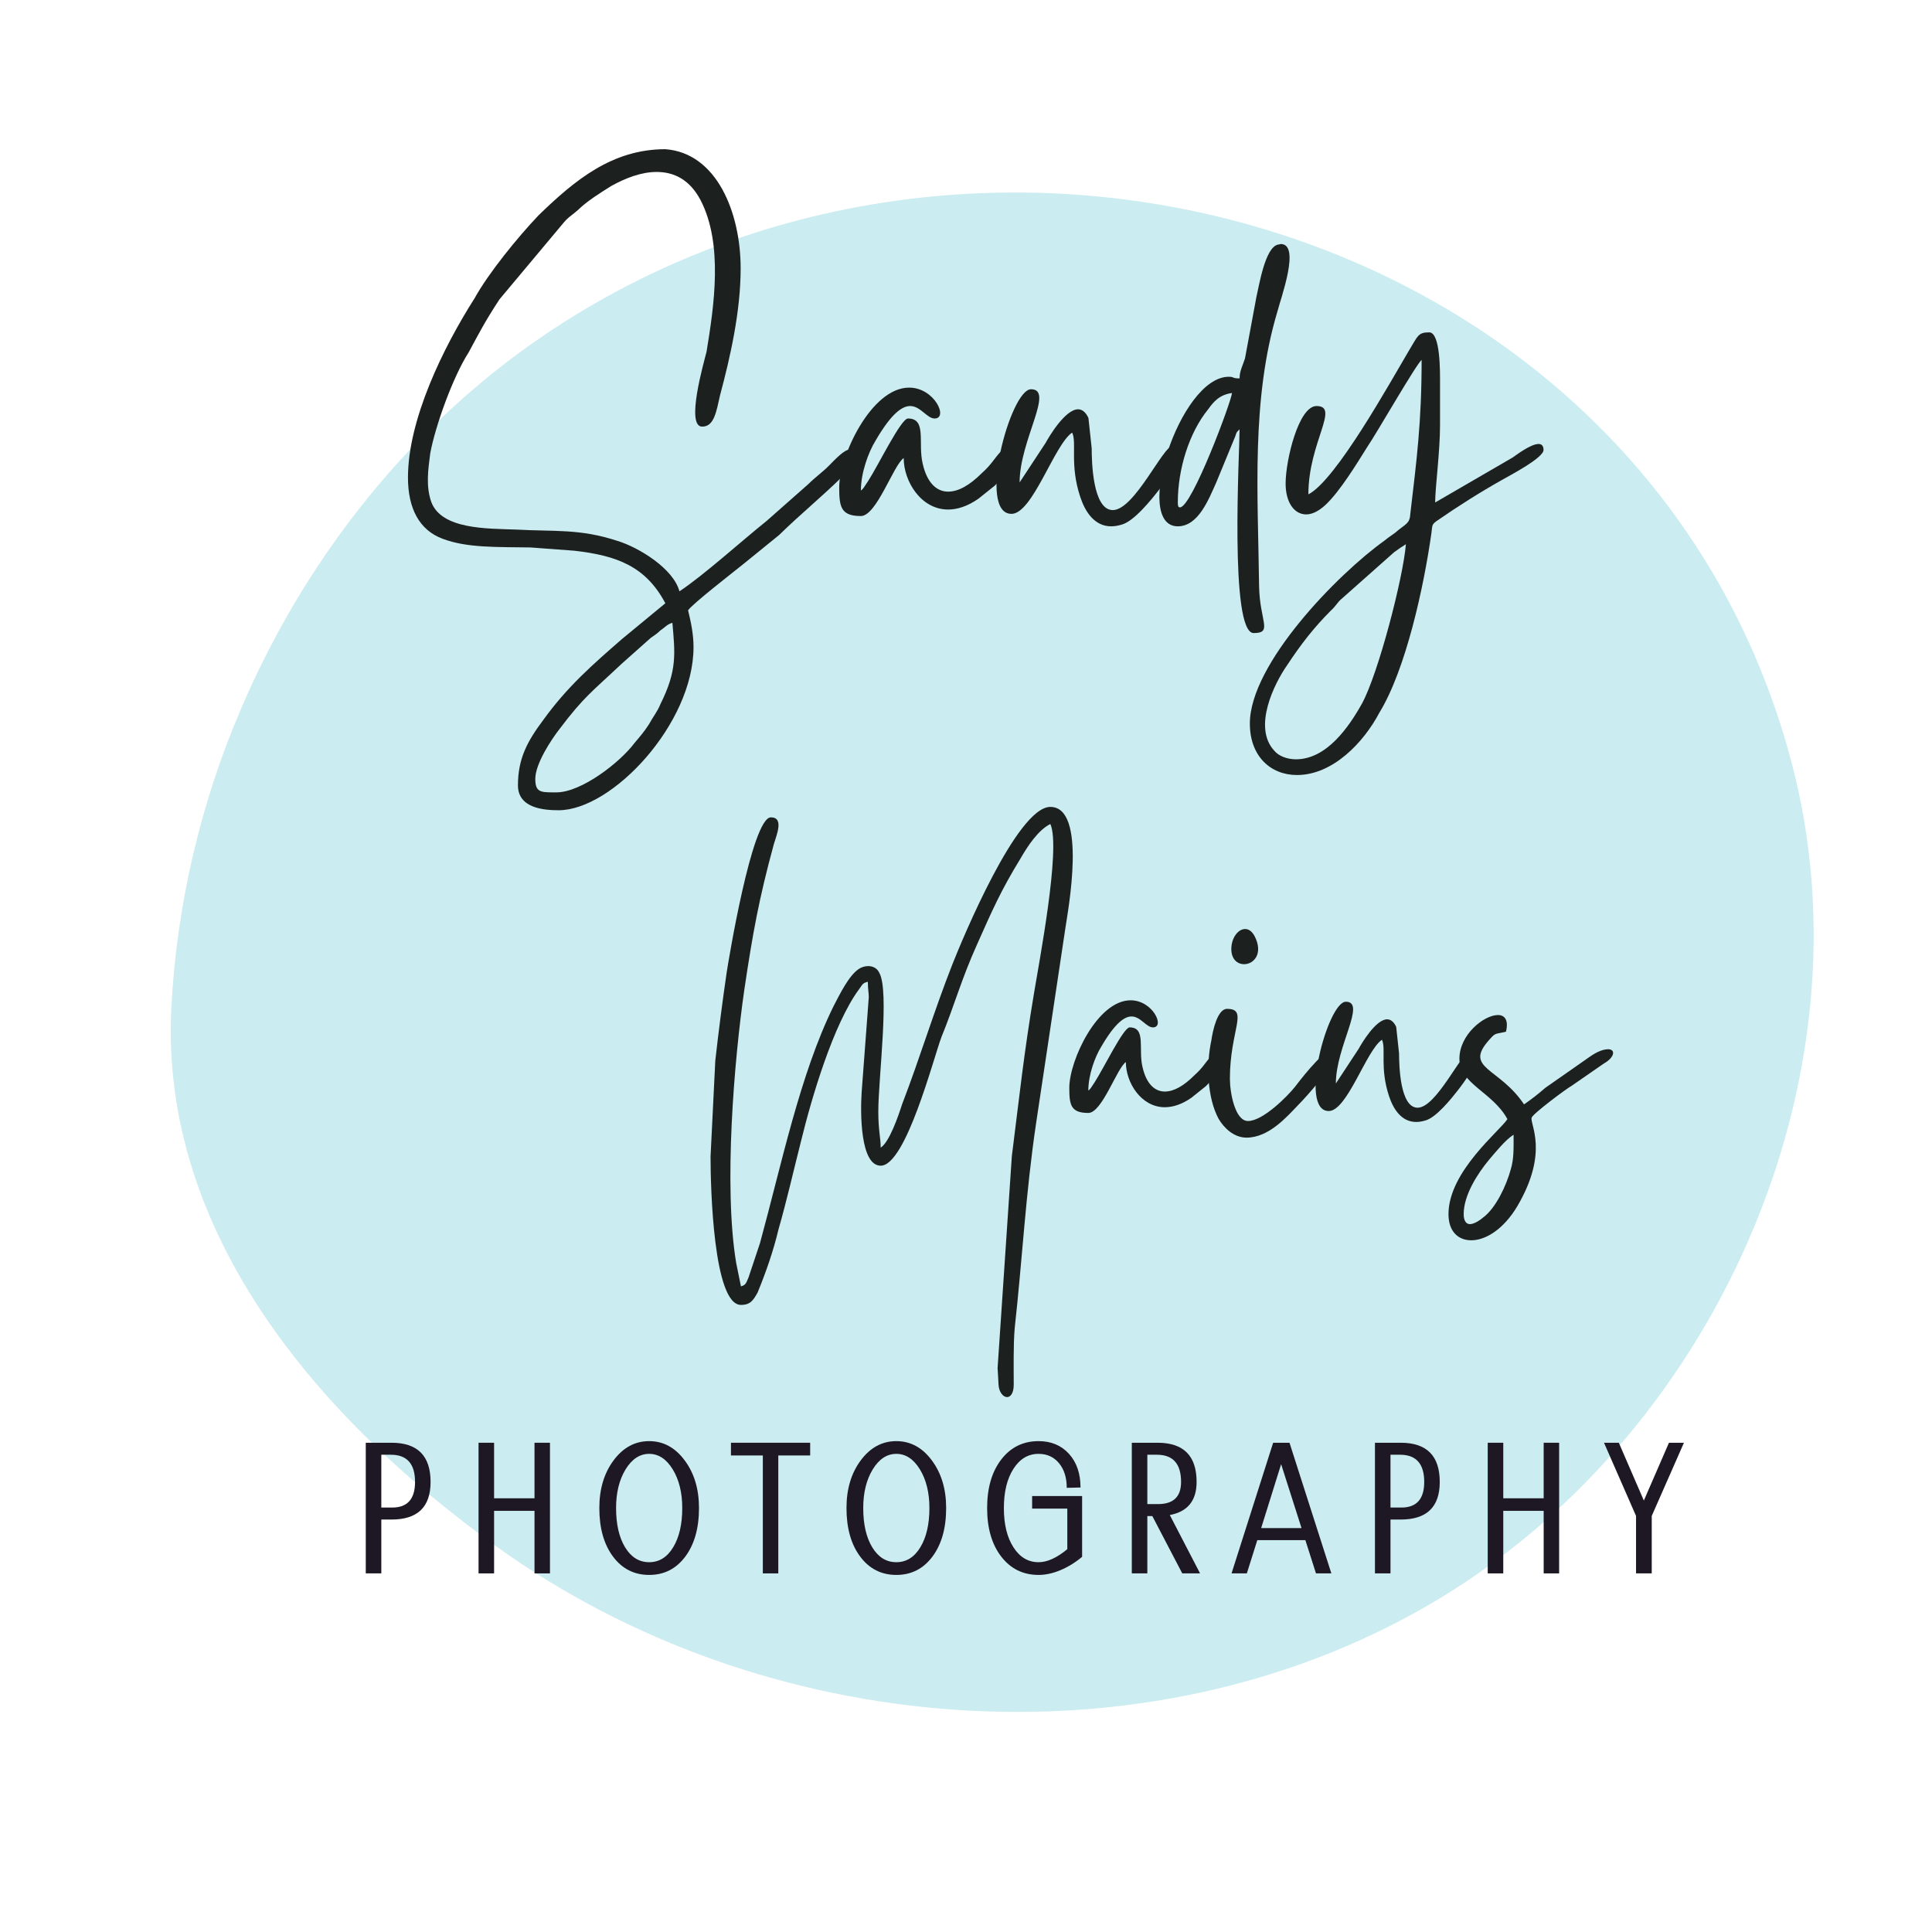 <svg xmlns="http://www.w3.org/2000/svg" xmlns:xlink="http://www.w3.org/1999/xlink" width="500" zoomAndPan="magnify" viewBox="0 0 375 375" height="500" preserveAspectRatio="xMidYMid meet" version="1.0"><defs><filter x="0%" y="0%" width="100%" height="100%" id="id1"><feColorMatrix values="0 0 0 0 1 0 0 0 0 1 0 0 0 0 1 0 0 0 1 0" color-interpolation-filters="sRGB"/></filter><g/><mask id="id2"><g filter="url(#id1)"><rect x="-37.5" width="450" fill="#000000" y="-37.5" height="450" fill-opacity="0.859"/></g></mask><clipPath id="id3"><path d="M 0.121 0.199 L 319.32 0.199 L 319.32 295.398 L 0.121 295.398 Z M 0.121 0.199 " clip-rule="nonzero"/></clipPath><clipPath id="id4"><rect x="0" width="320" y="0" height="296"/></clipPath></defs><g mask="url(#id2)"><g transform="matrix(1, 0, 0, 1, 33, 37)"><g clip-path="url(#id4)"><g clip-path="url(#id3)"><path fill="#c2e9ed" d="M 244.199 274.578 C 188.941 306.578 115.168 300.504 63.363 263.168 C 28.891 238.332 -1.922 202.441 0.25 158.676 C 0.773 148.711 2.164 138.867 4.422 129.148 C 6.68 119.426 9.766 109.977 13.688 100.801 C 25.695 72.566 45.141 47.441 70.086 29.809 C 156.453 -31.188 286.859 5.84 314.711 110.871 C 331.082 172.586 299.461 242.574 244.199 274.578 Z M 244.199 274.578 " fill-opacity="1" fill-rule="nonzero"/></g></g></g></g><g fill="#1c2120" fill-opacity="1"><g transform="translate(79.186, 105.209)"><g><path d="M 28.816 48.59 C 28.605 48.59 28.395 48.59 28.188 48.59 C 25.66 48.59 24.715 48.484 24.715 45.961 C 24.715 43.016 27.871 38.281 29.344 36.391 C 34.18 29.973 35.758 29.027 41.438 23.664 L 47.117 18.613 C 47.852 18.09 48.379 17.773 49.008 17.145 C 49.957 16.512 50.27 15.984 51.324 15.672 C 51.848 21.664 52.27 24.926 49.008 31.445 C 48.484 32.812 47.535 33.969 46.801 35.336 C 45.855 36.809 45.117 37.652 43.961 39.02 C 41.121 42.805 33.656 48.59 28.816 48.59 Z M 0 -12.516 C 0 -6.52 2.207 -2.312 6.73 -0.633 C 11.465 1.156 17.145 0.945 23.77 1.051 L 32.289 1.684 C 40.594 2.629 46.168 4.734 49.957 11.883 L 41.543 18.824 C 35.863 23.77 30.922 28.082 26.293 34.496 C 23.137 38.703 21.348 42.066 21.348 47.223 C 21.348 51.637 26.293 52.059 29.238 52.059 C 39.648 52.059 55.426 35.23 55.426 20.402 C 55.426 17.773 54.898 15.461 54.371 13.25 C 55.215 11.988 63.102 5.891 65.312 4.102 L 72.043 -1.367 C 76.352 -5.574 79.93 -8.414 84.559 -12.938 C 89.289 -17.668 87.395 -14.934 87.395 -17.668 C 86.871 -17.773 86.449 -17.984 85.926 -17.984 C 85.082 -17.984 84.137 -17.352 81.719 -14.828 C 80.352 -13.461 79.09 -12.621 77.719 -11.254 L 69.621 -4.102 C 64.891 -0.316 57.316 6.52 52.691 9.57 C 51.535 5.152 44.801 1.051 40.699 -0.211 C 33.34 -2.629 28.5 -2 21.035 -2.418 C 15.355 -2.629 6.52 -2.418 4.523 -7.781 C 3.469 -10.832 3.891 -13.883 4.312 -17.145 C 5.258 -22.402 8.73 -32.078 11.777 -36.809 C 13.777 -40.492 14.934 -42.805 17.773 -47.117 L 30.184 -61.945 C 31.129 -63.102 31.973 -63.523 33.023 -64.469 C 34.707 -66.152 37.441 -67.836 39.438 -69.098 C 42.277 -70.676 45.328 -71.832 48.273 -71.832 C 51.637 -71.832 54.688 -70.359 56.793 -66.363 C 61.207 -57.844 59.422 -45.855 57.949 -36.914 C 57.422 -34.812 53.848 -22.402 57.105 -22.402 C 59.422 -22.402 59.84 -25.242 60.578 -28.5 C 62.578 -35.969 64.574 -44.801 64.574 -53.109 C 64.574 -63.945 59.945 -75.512 49.957 -76.25 C 39.648 -76.25 32.391 -70.254 25.348 -63.418 C 21.348 -59.211 15.672 -52.27 12.938 -47.328 C 6.836 -37.758 0 -23.77 0 -12.516 Z M 0 -12.516 "/></g></g></g><g fill="#1c2120" fill-opacity="1"><g transform="translate(162.89, 105.209)"><g><path d="M 0 -10.621 C 0 -6.836 0.316 -5.047 4.207 -5.047 C 7.258 -5.047 10.516 -14.934 12.516 -16.301 C 12.516 -11.777 15.879 -6.309 21.141 -6.309 C 22.926 -6.309 24.926 -6.941 27.027 -8.414 L 30.184 -10.938 C 35.547 -16.09 34.918 -18.719 33.34 -18.719 C 32.707 -18.719 31.973 -18.406 31.445 -17.668 C 29.973 -16.09 29.656 -15.145 27.66 -13.355 C 25.348 -11.043 23.137 -9.781 21.141 -9.781 C 18.93 -9.781 17.039 -11.465 16.195 -15.25 C 15.25 -19.246 17.039 -23.98 13.355 -23.98 C 11.988 -23.98 7.676 -15.039 5.574 -11.777 L 4.734 -10.516 C 4.207 -9.887 4.523 -10.309 4.207 -9.992 C 4.207 -13.461 5.68 -17.457 7.047 -19.668 C 10.098 -24.926 12.199 -26.398 13.777 -26.398 C 15.777 -26.398 17.039 -23.98 18.512 -23.98 C 21.246 -23.98 18.512 -29.973 13.566 -29.973 C 6.203 -29.973 0 -16.617 0 -10.621 Z M 0 -10.621 "/></g></g></g><g fill="#1c2120" fill-opacity="1"><g transform="translate(193.384, 105.209)"><g><path d="M 2.945 -5.469 C 7.047 -5.469 11.254 -18.93 14.723 -21.246 C 15.672 -19.246 14.199 -15.039 16.301 -8.73 C 17.246 -5.891 19.035 -3.051 22.297 -3.051 C 22.926 -3.051 23.559 -3.156 24.293 -3.367 C 26.715 -3.996 30.078 -8.203 31.551 -10.098 C 32.184 -10.938 38.387 -18.719 34.285 -18.719 C 32.391 -18.719 26.82 -6.203 22.613 -6.203 C 18.719 -6.203 18.512 -15.566 18.512 -18.195 L 17.879 -24.082 C 17.352 -25.242 16.617 -25.766 15.879 -25.766 C 13.355 -25.766 10.203 -20.402 9.57 -19.246 L 4.523 -11.57 C 4.523 -19.773 11.359 -29.656 6.73 -29.656 C 2.734 -29.656 -3.785 -5.469 2.945 -5.469 Z M 2.945 -5.469 "/></g></g></g><g fill="#1c2120" fill-opacity="1"><g transform="translate(224.931, 105.209)"><g><path d="M 3.68 -7.676 C 3.68 -14.199 5.891 -21.246 9.57 -25.766 C 10.621 -27.238 11.777 -28.605 14.199 -28.922 C 14.094 -27.344 6.414 -6.73 4.102 -6.73 C 3.785 -6.73 3.68 -6.941 3.68 -7.676 Z M 15.672 -31.762 C 14.094 -31.762 14.723 -32.078 13.566 -32.078 C 3.996 -32.078 -5.152 -3.051 3.68 -3.051 C 7.676 -3.051 9.676 -8.309 11.148 -11.57 L 14.828 -20.508 C 15.145 -21.453 15.039 -21.246 15.672 -21.875 C 15.672 -17.668 13.672 17.668 18.406 17.668 C 22.191 17.668 19.562 15.355 19.457 8.52 C 19.246 -9.148 17.879 -27.66 23.031 -44.801 C 23.664 -47.328 27.555 -57.844 23.664 -57.844 C 23.559 -57.844 23.348 -57.738 23.137 -57.738 C 20.613 -57.211 19.457 -49.746 18.93 -47.535 L 16.723 -35.652 C 16.301 -34.285 15.672 -33.234 15.672 -31.762 Z M 15.672 -31.762 "/></g></g></g><g fill="#1c2120" fill-opacity="1"><g transform="translate(248.486, 105.209)"><g><path d="M 3.051 42.172 C 1.367 42.172 -0.316 41.543 -1.156 40.492 C -5.363 35.969 -1.156 27.449 1.367 23.875 C 3.996 19.879 6.52 16.617 9.887 13.25 C 10.727 12.516 11.148 11.676 11.777 11.148 L 22.086 2 C 22.926 1.367 23.559 0.945 24.398 0.422 C 23.875 6.941 19.035 25.555 15.879 31.34 C 13.355 35.863 9.043 42.172 3.051 42.172 Z M 5.469 -9.254 C 5.469 -19.352 11.676 -26.398 7.047 -26.398 C 3.574 -26.398 1.051 -15.879 1.051 -11.359 C 1.051 -7.676 2.734 -5.363 5.047 -5.363 C 6.203 -5.363 7.469 -5.996 8.73 -7.152 C 11.57 -9.781 14.828 -15.145 16.934 -18.512 C 18.613 -20.93 26.504 -34.707 27.449 -35.336 C 27.449 -23.242 26.504 -16.09 25.242 -5.363 C 25.137 -3.469 24.188 -3.469 22.297 -1.789 C 21.453 -1.156 21.035 -0.945 20.297 -0.316 C 11.148 6.203 -5.891 23.664 -5.891 35.23 C -5.891 41.543 -1.895 45.223 3.262 45.223 C 10.203 45.223 16.195 38.914 19.246 33.129 C 24.398 24.715 27.871 8.73 29.344 -1.684 C 29.555 -3.156 29.344 -3.367 30.395 -4.102 C 34.496 -6.941 38.809 -9.676 43.121 -12.094 C 44.383 -12.832 51.113 -16.301 51.113 -17.879 C 51.113 -18.719 50.691 -19.035 50.168 -19.035 C 48.59 -19.035 45.75 -16.828 45.117 -16.406 L 30.078 -7.676 C 30.078 -10.621 31.023 -17.457 31.023 -22.715 L 31.023 -30.816 C 31.023 -32.918 31.129 -40.699 28.922 -40.699 C 26.715 -40.699 26.715 -39.965 25.031 -37.23 C 21.348 -31.023 10.832 -11.988 5.469 -9.254 Z M 5.469 -9.254 "/></g></g></g><g fill="#1c2120" fill-opacity="1"><g transform="translate(65.35, 220.447)"><g/></g></g><g fill="#1c2120" fill-opacity="1"><g transform="translate(89.237, 220.447)"><g/></g></g><g fill="#1c2120" fill-opacity="1"><g transform="translate(113.124, 220.447)"><g/></g></g><g fill="#1c2120" fill-opacity="1"><g transform="translate(136.995, 220.447)"><g><path d="M 33.945 2.305 C 33.945 0.367 33.484 -1.016 33.484 -4.703 C 33.484 -11.16 35.695 -28.133 33.668 -31.637 C 33.297 -32.469 32.469 -32.93 31.547 -32.93 C 30.898 -32.93 30.254 -32.746 29.699 -32.375 C 27.766 -31.086 26.012 -27.488 24.812 -25.18 C 18.262 -11.898 14.668 5.719 10.516 20.848 L 8.301 27.488 C 7.84 28.5 7.84 28.965 6.824 29.238 L 5.902 24.719 C 3.414 9.777 5.535 -14.852 7.473 -28.316 C 9.133 -39.477 10.332 -46.027 13.191 -56.543 C 13.742 -58.387 15.219 -61.801 12.637 -61.801 C 8.945 -61.801 4.336 -33.574 4.059 -31.73 C 3.227 -26.012 2.492 -20.387 1.844 -14.574 L 0.922 4.059 C 0.922 10.055 1.477 32.836 6.824 32.836 C 8.672 32.836 9.223 31.914 10.055 30.438 C 11.715 26.379 13.098 22.414 14.113 18.172 C 15.68 12.73 17.062 6.641 18.539 0.832 C 20.477 -7.102 24.719 -21.676 29.793 -28.5 C 30.438 -29.332 30.348 -29.609 31.453 -29.887 C 31.453 -28.5 31.637 -27.672 31.637 -26.934 L 30.254 -8.484 C 29.977 -4.426 29.977 5.812 33.945 5.812 C 38.832 5.812 44.184 -15.035 45.75 -19.188 C 48.242 -25.273 49.625 -30.438 52.668 -37.172 C 55.621 -43.812 57.281 -47.594 61.062 -53.777 C 62.445 -56.172 64.477 -59.309 66.875 -60.508 C 68.996 -55.898 64.566 -33.023 63.738 -27.855 C 61.707 -15.773 60.879 -7.656 59.402 3.965 L 56.637 45.105 C 56.727 46.211 56.727 46.766 56.82 48.332 C 56.91 49.809 57.742 50.73 58.48 50.73 C 59.125 50.73 59.77 49.992 59.77 48.332 C 59.77 44.922 59.68 40.676 59.957 37.355 C 61.43 24.074 62.078 11.254 64.105 -2.398 L 69.824 -40.492 C 70.285 -43.629 74.066 -63.828 66.875 -63.828 C 60.418 -63.828 49.809 -38.188 47.871 -33.297 C 44.184 -23.891 41.602 -15.219 38.094 -6.086 C 37.355 -3.781 35.605 1.293 33.945 2.305 Z M 33.945 2.305 "/></g></g></g><g fill="#1c2120" fill-opacity="1"><g transform="translate(207.55, 220.447)"><g><path d="M 0 -9.316 C 0 -5.996 0.277 -4.426 3.691 -4.426 C 6.363 -4.426 9.223 -13.098 10.977 -14.297 C 10.977 -10.332 13.93 -5.535 18.539 -5.535 C 20.109 -5.535 21.859 -6.086 23.707 -7.379 L 26.473 -9.594 C 31.176 -14.113 30.625 -16.418 29.238 -16.418 C 28.688 -16.418 28.039 -16.141 27.578 -15.496 C 26.289 -14.113 26.012 -13.281 24.258 -11.715 C 22.23 -9.684 20.293 -8.578 18.539 -8.578 C 16.602 -8.578 14.941 -10.055 14.203 -13.375 C 13.375 -16.879 14.941 -21.031 11.715 -21.031 C 10.516 -21.031 6.734 -13.191 4.891 -10.332 L 4.152 -9.223 C 3.691 -8.672 3.965 -9.039 3.691 -8.762 C 3.691 -11.805 4.98 -15.312 6.18 -17.25 C 8.855 -21.859 10.699 -23.152 12.082 -23.152 C 13.836 -23.152 14.941 -21.031 16.234 -21.031 C 18.633 -21.031 16.234 -26.289 11.898 -26.289 C 5.441 -26.289 0 -14.574 0 -9.316 Z M 0 -9.316 "/></g></g></g><g fill="#1c2120" fill-opacity="1"><g transform="translate(234.296, 220.447)"><g><path d="M 7.656 0.367 C 11.992 0.367 15.496 -3.691 17.711 -5.996 C 19.188 -7.473 24.719 -13.652 24.719 -15.402 C 24.719 -16.234 24.445 -16.512 24.074 -16.512 C 22.32 -16.512 17.434 -9.961 17.062 -9.5 C 15.68 -7.75 10.883 -2.859 7.934 -2.859 C 5.441 -2.859 4.426 -8.301 4.426 -11.07 C 4.426 -20.477 8.117 -24.629 3.875 -24.629 C 2.027 -24.629 1.105 -20.477 0.832 -18.539 C -0.184 -13.836 0 -7.473 2.215 -3.32 C 3.227 -1.566 5.164 0.367 7.656 0.367 Z M 4.703 -36.25 C 4.703 -34.223 5.902 -33.297 7.195 -33.297 C 9.039 -33.297 10.977 -35.328 9.223 -38.742 C 8.672 -39.754 8.023 -40.125 7.379 -40.125 C 5.996 -40.125 4.703 -38.371 4.703 -36.25 Z M 4.703 -36.25 "/></g></g></g><g fill="#1c2120" fill-opacity="1"><g transform="translate(255.324, 220.447)"><g><path d="M 2.582 -4.797 C 6.18 -4.797 9.871 -16.602 12.914 -18.633 C 13.742 -16.879 12.453 -13.191 14.297 -7.656 C 15.129 -5.164 16.695 -2.676 19.555 -2.676 C 20.109 -2.676 20.66 -2.766 21.309 -2.953 C 23.43 -3.504 26.379 -7.195 27.672 -8.855 C 28.227 -9.594 33.668 -16.418 30.07 -16.418 C 28.41 -16.418 23.52 -5.441 19.832 -5.441 C 16.418 -5.441 16.234 -13.652 16.234 -15.957 L 15.68 -21.121 C 15.219 -22.137 14.574 -22.598 13.93 -22.598 C 11.715 -22.598 8.945 -17.895 8.395 -16.879 L 3.965 -10.145 C 3.965 -17.34 9.961 -26.012 5.902 -26.012 C 2.398 -26.012 -3.32 -4.797 2.582 -4.797 Z M 2.582 -4.797 "/></g></g></g><g fill="#1c2120" fill-opacity="1"><g transform="translate(282.993, 220.447)"><g><path d="M 1.105 15.219 C 1.105 11.531 3.781 7.379 5.996 4.703 C 7.102 3.414 9.316 0.645 10.793 -0.184 C 10.793 2.398 10.883 4.426 10.238 6.551 C 9.41 9.594 7.379 14.02 4.891 15.863 C 4.242 16.418 3.137 17.156 2.305 17.156 C 1.66 17.156 1.105 16.602 1.105 15.219 Z M 0.277 -14.941 C 0.277 -10.055 6.734 -8.484 9.594 -3.227 C 8.211 -1.016 -1.844 6.918 -1.844 15.219 C -1.844 18.539 0 20.293 2.582 20.293 C 5.352 20.293 8.855 18.172 11.531 13.652 C 17.711 3.137 13.93 -2.215 14.297 -3.504 C 14.48 -4.242 21.031 -9.133 22.047 -9.684 L 28.316 -14.02 C 30.438 -15.219 30.625 -16.789 29.148 -16.789 C 28.316 -16.789 27.117 -16.418 25.551 -15.312 L 16.973 -9.316 C 15.59 -8.117 14.297 -7.102 12.82 -6.086 C 8.023 -13.281 1.105 -13.004 5.996 -18.539 C 7.379 -20.109 7.102 -19.648 9.316 -20.199 C 9.871 -22.508 9.039 -23.43 7.75 -23.43 C 5.074 -23.43 0.277 -19.648 0.277 -14.941 Z M 0.277 -14.941 "/></g></g></g><g fill="#1d1824" fill-opacity="1"><g transform="translate(67.716, 305.395)"><g><path d="M 3.281 0 L 3.281 -25.359 L 8.281 -25.359 C 13.332 -25.359 15.859 -22.82 15.859 -17.75 C 15.859 -12.883 13.332 -10.453 8.281 -10.453 L 6.297 -10.453 L 6.297 0 Z M 6.297 -12.781 L 8.422 -12.781 C 11.367 -12.781 12.844 -14.438 12.844 -17.75 C 12.844 -21.27 11.281 -23.031 8.156 -23.031 L 6.297 -23.031 Z M 6.297 -12.781 "/></g></g></g><g fill="#1d1824" fill-opacity="1"><g transform="translate(89.606, 305.395)"><g><path d="M 3.281 0 L 3.281 -25.359 L 6.297 -25.359 L 6.297 -14.578 L 14.141 -14.578 L 14.141 -25.359 L 17.141 -25.359 L 17.141 0 L 14.141 0 L 14.141 -12.141 L 6.297 -12.141 L 6.297 0 Z M 3.281 0 "/></g></g></g><g fill="#1d1824" fill-opacity="1"><g transform="translate(114.471, 305.395)"><g><path d="M 1.859 -12.688 C 1.859 -16.375 2.781 -19.457 4.625 -21.938 C 6.477 -24.426 8.781 -25.672 11.531 -25.672 C 14.281 -25.672 16.578 -24.426 18.422 -21.938 C 20.273 -19.457 21.203 -16.375 21.203 -12.688 C 21.203 -8.781 20.316 -5.641 18.547 -3.266 C 16.773 -0.891 14.438 0.297 11.531 0.297 C 8.625 0.297 6.285 -0.891 4.516 -3.266 C 2.742 -5.641 1.859 -8.781 1.859 -12.688 Z M 5.109 -12.688 C 5.109 -9.531 5.691 -6.988 6.859 -5.062 C 8.035 -3.133 9.594 -2.172 11.531 -2.172 C 13.469 -2.172 15.02 -3.133 16.188 -5.062 C 17.363 -6.988 17.953 -9.531 17.953 -12.688 C 17.953 -15.676 17.336 -18.176 16.109 -20.188 C 14.879 -22.195 13.352 -23.203 11.531 -23.203 C 9.707 -23.203 8.18 -22.195 6.953 -20.188 C 5.723 -18.176 5.109 -15.676 5.109 -12.688 Z M 5.109 -12.688 "/></g></g></g><g fill="#1d1824" fill-opacity="1"><g transform="translate(141.534, 305.395)"><g><path d="M 6.531 -22.891 L 0.344 -22.891 L 0.344 -25.359 L 15.719 -25.359 L 15.719 -22.891 L 9.531 -22.891 L 9.531 0 L 6.531 0 Z M 6.531 -22.891 "/></g></g></g><g fill="#1d1824" fill-opacity="1"><g transform="translate(162.444, 305.395)"><g><path d="M 1.859 -12.688 C 1.859 -16.375 2.781 -19.457 4.625 -21.938 C 6.477 -24.426 8.781 -25.672 11.531 -25.672 C 14.281 -25.672 16.578 -24.426 18.422 -21.938 C 20.273 -19.457 21.203 -16.375 21.203 -12.688 C 21.203 -8.781 20.316 -5.641 18.547 -3.266 C 16.773 -0.891 14.438 0.297 11.531 0.297 C 8.625 0.297 6.285 -0.891 4.516 -3.266 C 2.742 -5.641 1.859 -8.781 1.859 -12.688 Z M 5.109 -12.688 C 5.109 -9.531 5.691 -6.988 6.859 -5.062 C 8.035 -3.133 9.594 -2.172 11.531 -2.172 C 13.469 -2.172 15.02 -3.133 16.188 -5.062 C 17.363 -6.988 17.953 -9.531 17.953 -12.688 C 17.953 -15.676 17.336 -18.176 16.109 -20.188 C 14.879 -22.195 13.352 -23.203 11.531 -23.203 C 9.707 -23.203 8.18 -22.195 6.953 -20.188 C 5.723 -18.176 5.109 -15.676 5.109 -12.688 Z M 5.109 -12.688 "/></g></g></g><g fill="#1d1824" fill-opacity="1"><g transform="translate(189.507, 305.395)"><g><path d="M 10.828 -15.016 L 20.531 -15.016 L 20.531 -3.219 C 19.238 -2.133 17.848 -1.273 16.359 -0.641 C 14.879 -0.016 13.453 0.297 12.078 0.297 C 9.078 0.297 6.66 -0.891 4.828 -3.266 C 3.004 -5.641 2.094 -8.773 2.094 -12.672 C 2.094 -16.578 3.004 -19.719 4.828 -22.094 C 6.66 -24.477 9.078 -25.672 12.078 -25.672 C 14.523 -25.672 16.492 -24.848 17.984 -23.203 C 19.473 -21.555 20.219 -19.379 20.219 -16.672 L 17.547 -16.609 C 17.547 -18.586 17.047 -20.18 16.047 -21.391 C 15.047 -22.598 13.723 -23.203 12.078 -23.203 C 10.066 -23.203 8.441 -22.234 7.203 -20.297 C 5.961 -18.367 5.344 -15.828 5.344 -12.672 C 5.344 -9.523 5.961 -6.988 7.203 -5.062 C 8.441 -3.133 10.066 -2.172 12.078 -2.172 C 13.766 -2.172 15.625 -3.016 17.656 -4.703 L 17.656 -12.578 L 10.828 -12.578 Z M 10.828 -15.016 "/></g></g></g><g fill="#1d1824" fill-opacity="1"><g transform="translate(216.401, 305.395)"><g><path d="M 3.281 0 L 3.281 -25.359 L 8.281 -25.359 C 13.332 -25.359 15.859 -22.82 15.859 -17.75 C 15.859 -14.125 14.125 -11.984 10.656 -11.328 L 16.531 0 L 13.078 0 L 7.266 -11.125 L 6.297 -11.125 L 6.297 0 Z M 6.297 -13.453 L 8.391 -13.453 C 11.359 -13.453 12.844 -14.883 12.844 -17.75 C 12.844 -21.27 11.281 -23.031 8.156 -23.031 L 6.297 -23.031 Z M 6.297 -13.453 "/></g></g></g><g fill="#1d1824" fill-opacity="1"><g transform="translate(238.291, 305.395)"><g><path d="M 0.75 0 L 8.828 -25.359 L 12 -25.359 L 20.125 0 L 17.141 0 L 10.375 -21.203 L 6.5 -8.797 L 14.344 -8.797 L 15.078 -6.453 L 5.75 -6.453 L 3.719 0 Z M 0.75 0 "/></g></g></g><g fill="#1d1824" fill-opacity="1"><g transform="translate(263.596, 305.395)"><g><path d="M 3.281 0 L 3.281 -25.359 L 8.281 -25.359 C 13.332 -25.359 15.859 -22.82 15.859 -17.75 C 15.859 -12.883 13.332 -10.453 8.281 -10.453 L 6.297 -10.453 L 6.297 0 Z M 6.297 -12.781 L 8.422 -12.781 C 11.367 -12.781 12.844 -14.438 12.844 -17.75 C 12.844 -21.27 11.281 -23.031 8.156 -23.031 L 6.297 -23.031 Z M 6.297 -12.781 "/></g></g></g><g fill="#1d1824" fill-opacity="1"><g transform="translate(285.486, 305.395)"><g><path d="M 3.281 0 L 3.281 -25.359 L 6.297 -25.359 L 6.297 -14.578 L 14.141 -14.578 L 14.141 -25.359 L 17.141 -25.359 L 17.141 0 L 14.141 0 L 14.141 -12.141 L 6.297 -12.141 L 6.297 0 Z M 3.281 0 "/></g></g></g><g fill="#1d1824" fill-opacity="1"><g transform="translate(310.351, 305.395)"><g><path d="M 13.594 -25.359 L 16.5 -25.359 L 10.25 -11.156 L 10.25 0 L 7.203 0 L 7.203 -11.156 L 0.984 -25.359 L 3.859 -25.359 L 8.719 -14.141 Z M 13.594 -25.359 "/></g></g></g></svg>